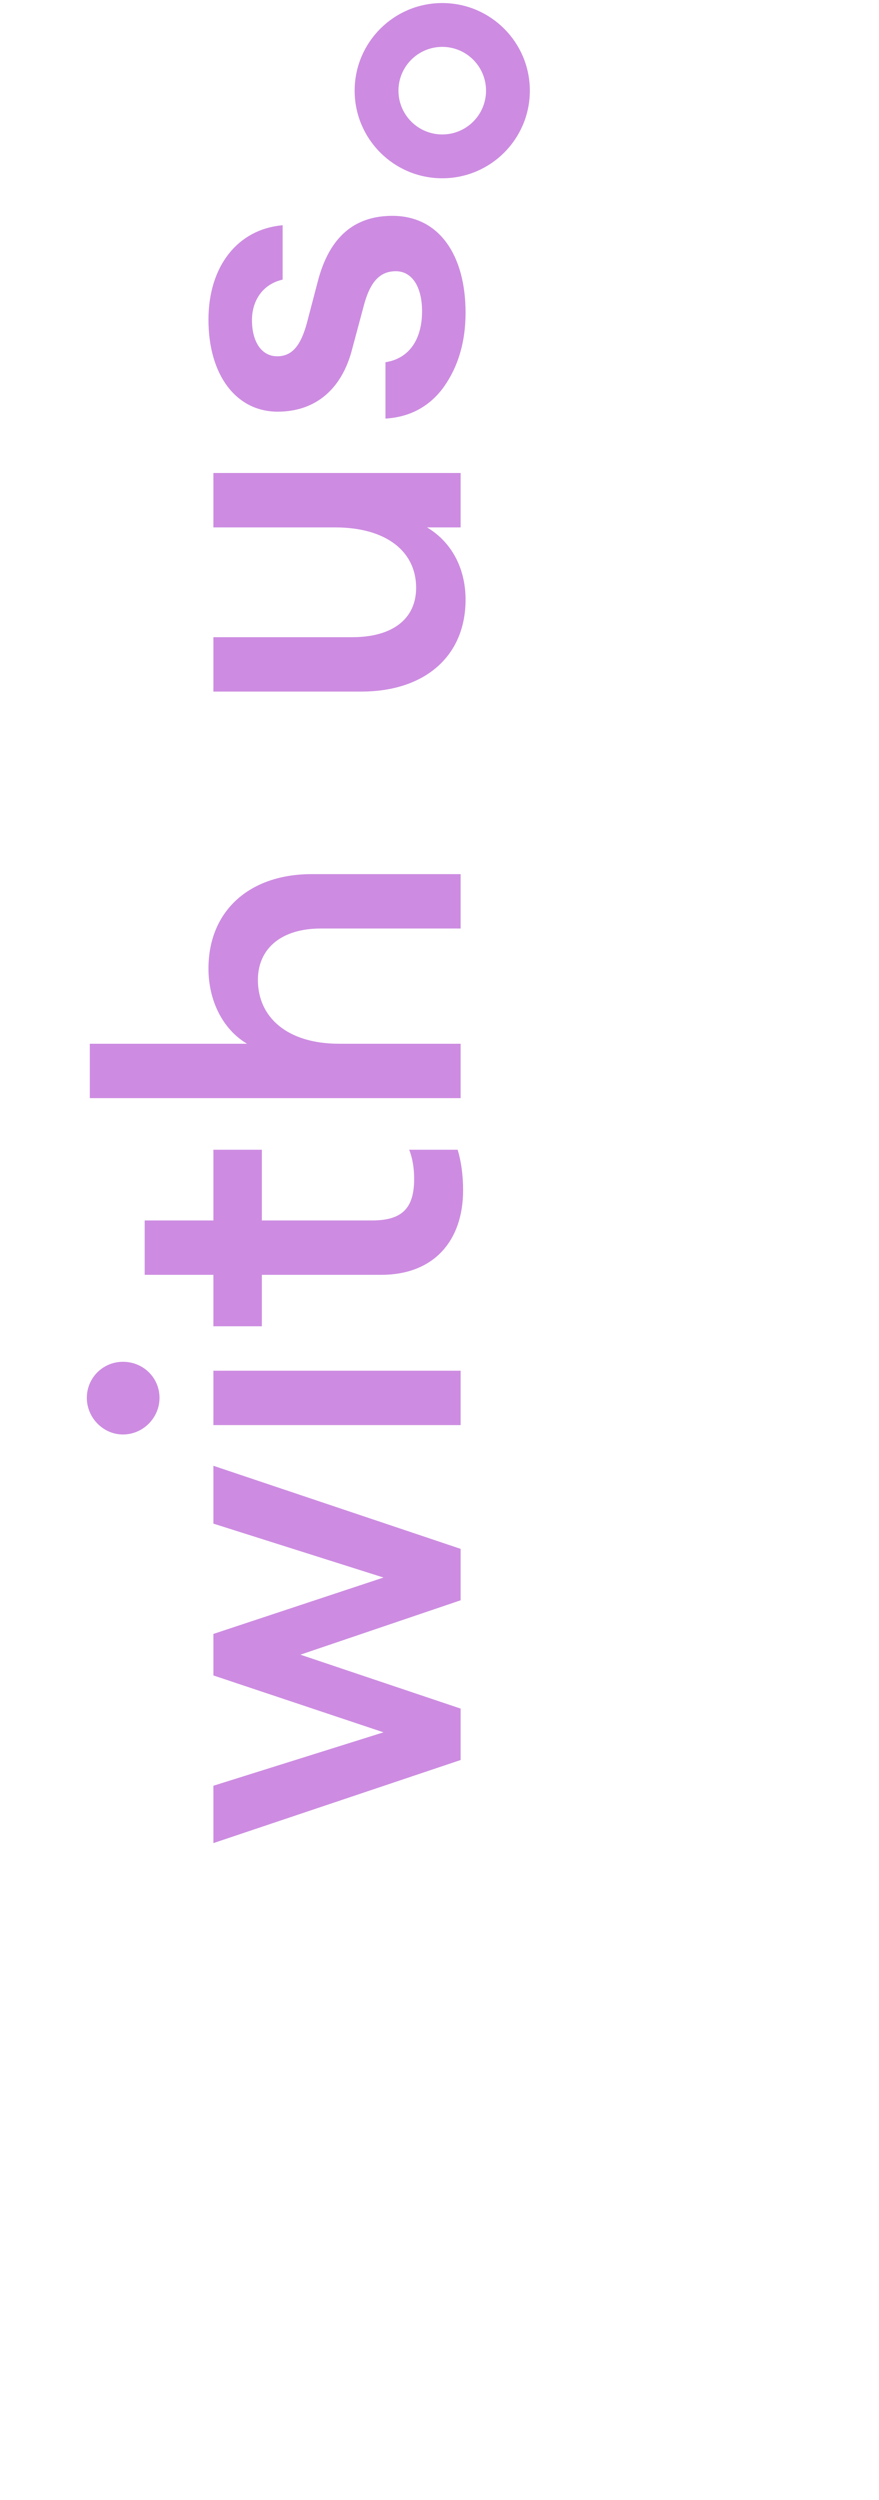 <svg width="160" height="455" viewBox="0 0 160 455" fill="none" xmlns="http://www.w3.org/2000/svg">
<path d="M38.845 277.287V266.757L83.845 281.877V291.237L54.685 301.137L83.845 310.947V320.307L38.845 335.427V324.987L69.805 315.267L38.845 304.917L38.845 297.357L69.805 287.097L38.845 277.287ZM22.375 261.063C18.775 261.063 15.805 258.003 15.805 254.403C15.805 250.713 18.775 247.833 22.375 247.833C26.065 247.833 29.035 250.713 29.035 254.403C29.035 258.003 26.065 261.063 22.375 261.063ZM38.845 259.353V249.453H83.845V259.353H38.845ZM69.355 232.01H47.665V241.37H38.845V232.01H26.335V222.11H38.845V209.24H47.665V222.11H67.735C73.225 222.11 75.385 219.86 75.385 214.55C75.385 212.66 75.115 210.86 74.485 209.24H83.305C83.935 211.31 84.295 213.83 84.295 216.62C84.295 225.71 79.075 232.01 69.355 232.01ZM61.705 189.951H83.845V199.851H16.345L16.345 189.951H44.965C40.555 187.341 37.945 182.121 37.945 176.271C37.945 165.831 45.325 159.081 56.755 159.081H83.845V168.981H58.375C51.265 168.981 46.945 172.581 46.945 178.341C46.945 185.181 52.345 189.951 61.705 189.951ZM83.845 95.982H77.725C82.135 98.592 84.745 103.362 84.745 109.122C84.745 119.472 77.275 125.862 65.755 125.862H38.845V115.962H64.135C71.335 115.962 75.745 112.722 75.745 106.962C75.745 100.392 70.345 95.982 60.985 95.982H38.845V86.082H83.845V95.982ZM70.165 76.181V65.921C74.755 65.201 76.825 61.421 76.825 56.651C76.825 52.241 75.025 49.361 72.055 49.361C69.085 49.361 67.285 51.341 66.115 56.021L64.135 63.401C62.245 70.961 57.295 74.921 50.545 74.921C42.985 74.921 37.945 68.261 37.945 58.181C37.945 48.461 43.255 41.711 51.445 40.991V50.891C47.845 51.701 45.865 54.671 45.865 58.271C45.865 62.141 47.575 64.841 50.455 64.841C53.245 64.841 54.775 62.771 55.855 58.811L57.835 51.251C59.905 43.241 64.405 39.281 71.425 39.281C79.975 39.281 84.745 46.481 84.745 56.921C84.745 62.231 83.395 66.731 80.785 70.421C78.175 74.021 74.575 75.911 70.165 76.181Z" fill="#CD8CE1"/>
<path fill-rule="evenodd" clip-rule="evenodd" d="M80.5 32C89.06 32 96 25.06 96 16.5C96 7.94 89.06 1 80.5 1C71.94 1 65 7.94 65 16.5C65 25.06 71.94 32 80.5 32ZM80.5 24.914C85.147 24.914 88.914 21.147 88.914 16.5C88.914 11.853 85.147 8.086 80.5 8.086C75.853 8.086 72.086 11.853 72.086 16.5C72.086 21.147 75.853 24.914 80.5 24.914Z" fill="#CD8CE1"/>
<path d="M95.555 16.5C95.555 24.814 88.814 31.555 80.5 31.555V32.446C89.306 32.446 96.445 25.306 96.445 16.5H95.555ZM80.5 1.446C88.814 1.446 95.555 8.186 95.555 16.5H96.445C96.445 7.694 89.306 0.554 80.5 0.554V1.446ZM65.445 16.5C65.445 8.186 72.186 1.446 80.5 1.446V0.554C71.694 0.554 64.555 7.694 64.555 16.5H65.445ZM80.5 31.555C72.186 31.555 65.445 24.814 65.445 16.5H64.555C64.555 25.306 71.694 32.446 80.5 32.446V31.555ZM88.469 16.5C88.469 20.901 84.901 24.469 80.5 24.469V25.36C85.393 25.36 89.36 21.393 89.36 16.5H88.469ZM80.5 8.531C84.901 8.531 88.469 12.099 88.469 16.5H89.36C89.36 11.607 85.393 7.64 80.5 7.64V8.531ZM72.531 16.5C72.531 12.099 76.099 8.531 80.5 8.531V7.64C75.607 7.64 71.64 11.607 71.64 16.5H72.531ZM80.5 24.469C76.099 24.469 72.531 20.901 72.531 16.5H71.64C71.64 21.393 75.607 25.36 80.5 25.36V24.469Z" fill="#CD8CE1"/>
</svg>
